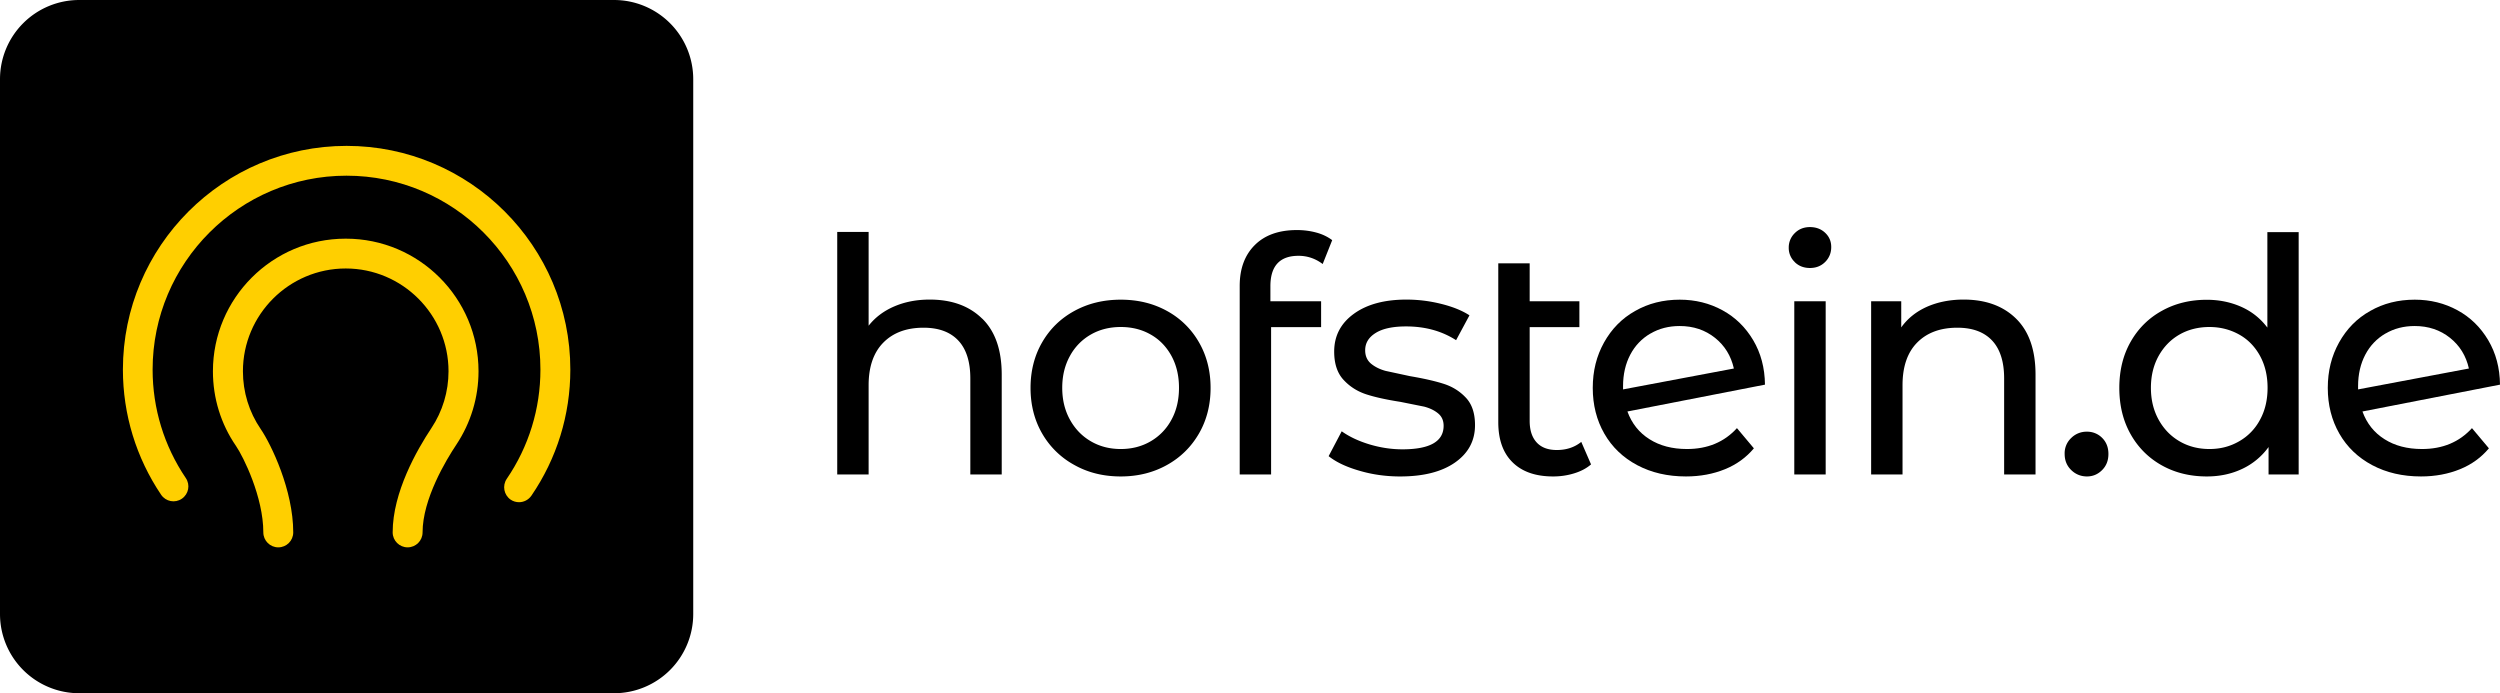 <svg xmlns="http://www.w3.org/2000/svg" xmlns:xlink="http://www.w3.org/1999/xlink" viewBox="0 0 252.44 70" xmlns:v="https://vecta.io/nano"><path d="M8 0h54a8 8 0 0 1 8 8v54a8 8 0 0 1-8 8H8a8 8 0 0 1-8-8V8a8 8 0 0 1 8-8z" fill-rule="evenodd"/><path d="M99.19 32.18c1.31 1.29 1.96 3.17 1.96 5.66v10.07h-3.17v-9.7c0-1.69-.41-2.97-1.22-3.83s-1.98-1.29-3.5-1.29c-1.72 0-3.07.5-4.06 1.5s-1.49 2.44-1.49 4.31v9.01h-3.17V23.42h3.17v9.47c.66-.84 1.52-1.49 2.59-1.95s2.26-.69 3.58-.69c2.22 0 3.99.64 5.3 1.93zm9.29 14.77a8.35 8.35 0 0 1-3.25-3.18c-.78-1.35-1.17-2.89-1.17-4.6s.39-3.25 1.17-4.6 1.86-2.41 3.25-3.17 2.95-1.14 4.69-1.14 3.29.38 4.67 1.14a8.27 8.27 0 0 1 3.23 3.17c.78 1.35 1.17 2.89 1.17 4.6s-.39 3.25-1.17 4.6-1.86 2.42-3.23 3.18c-1.38.77-2.93 1.16-4.67 1.16s-3.3-.38-4.69-1.16zm7.71-2.39a5.51 5.51 0 0 0 2.1-2.18c.51-.93.76-2.01.76-3.22s-.25-2.28-.76-3.22c-.51-.93-1.21-1.66-2.1-2.16-.89-.51-1.9-.76-3.02-.76s-2.13.25-3.02.76a5.48 5.48 0 0 0-2.11 2.16c-.52.94-.78 2.01-.78 3.22s.26 2.28.78 3.22 1.22 1.66 2.11 2.18 1.9.78 3.02.78 2.13-.26 3.02-.78zm12.09-15.66v1.52h5.12v2.61h-5.05v14.88h-3.17V28.87c0-1.74.51-3.11 1.52-4.12s2.43-1.52 4.26-1.52c.7 0 1.36.09 1.98.26s1.14.43 1.58.76l-.96 2.41c-.73-.55-1.54-.83-2.44-.83-1.89 0-2.84 1.02-2.84 3.07zm8.98 18.63c-1.32-.38-2.35-.87-3.1-1.47l1.32-2.51c.77.55 1.71.99 2.8 1.32 1.1.33 2.21.5 3.33.5 2.77 0 4.16-.79 4.16-2.38 0-.53-.19-.95-.56-1.25-.37-.31-.84-.53-1.4-.68l-2.39-.48c-1.41-.22-2.56-.47-3.45-.76s-1.66-.77-2.29-1.45c-.64-.68-.96-1.64-.96-2.87 0-1.58.66-2.85 1.98-3.81s3.09-1.44 5.31-1.44c1.17 0 2.33.14 3.5.43s2.12.67 2.87 1.16l-1.35 2.51c-1.43-.92-3.11-1.39-5.05-1.39-1.34 0-2.37.22-3.07.66-.71.44-1.06 1.02-1.06 1.75 0 .57.2 1.02.59 1.35.4.33.89.57 1.47.73l2.46.53c1.41.24 2.55.5 3.42.78s1.61.74 2.23 1.4.92 1.58.92 2.77c0 1.58-.68 2.84-2.03 3.78s-3.2 1.4-5.53 1.4c-1.43 0-2.8-.19-4.12-.58zm23.4-.64c-.46.4-1.03.7-1.72.91-.68.21-1.39.31-2.11.31-1.76 0-3.12-.47-4.09-1.42s-1.45-2.3-1.45-4.06V26.59h3.17v3.83h5.02v2.61h-5.02v9.47c0 .95.24 1.67.71 2.18s1.15.76 2.03.76c.97 0 1.79-.27 2.47-.82l.99 2.28z"/><use xlink:href="#B"/><path d="M181.23 26.46a1.94 1.94 0 0 1-.61-1.45 2 2 0 0 1 .61-1.47c.41-.41.92-.61 1.53-.61s1.13.19 1.54.58.61.86.61 1.44-.2 1.09-.61 1.5-.92.61-1.54.61-1.13-.2-1.53-.59zm-.05 3.96h3.17v17.49h-3.17V30.42zm22.4 1.76c1.31 1.29 1.96 3.17 1.96 5.66v10.07h-3.17v-9.7c0-1.69-.41-2.97-1.22-3.83s-1.98-1.29-3.5-1.29c-1.72 0-3.07.5-4.06 1.5s-1.48 2.44-1.48 4.31v9.01h-3.17V30.42h3.04v2.64c.64-.9 1.5-1.59 2.59-2.08 1.09-.48 2.33-.73 3.71-.73 2.22 0 3.99.64 5.3 1.93zm5.56 15.28c-.44-.43-.66-.97-.66-1.63a2.11 2.11 0 0 1 .66-1.6 2.18 2.18 0 0 1 1.58-.64 2.11 2.11 0 0 1 1.55.63c.42.42.63.96.63 1.62s-.21 1.2-.64 1.63-.94.64-1.53.64-1.14-.21-1.58-.64zm22.97-24.04v24.49h-3.04v-2.77a6.88 6.88 0 0 1-2.67 2.21c-1.08.51-2.27.76-3.56.76-1.69 0-3.21-.37-4.55-1.12s-2.39-1.8-3.15-3.15-1.14-2.91-1.14-4.67.38-3.31 1.14-4.65 1.81-2.39 3.15-3.13c1.34-.75 2.86-1.12 4.55-1.12 1.25 0 2.41.24 3.47.71s1.94 1.17 2.64 2.1v-9.64h3.17zm-6.01 21.14a5.4 5.4 0 0 0 2.11-2.18c.51-.93.76-2.01.76-3.22s-.25-2.28-.76-3.22c-.51-.93-1.21-1.66-2.11-2.16s-1.9-.76-3-.76-2.13.25-3.02.76-1.59 1.23-2.11 2.16c-.52.94-.78 2.01-.78 3.22s.26 2.28.78 3.22 1.22 1.66 2.11 2.18 1.9.78 3.02.78 2.1-.26 3-.78z"/><use xlink:href="#B" x="74.22"/><path d="m34.89,24.1c-7.39,0-13.39,6.01-13.39,13.39,0,2.71.8,5.32,2.33,7.54.74,1.08,2.76,5.15,2.76,8.73,0,.83.68,1.51,1.51,1.51s1.51-.67,1.51-1.51c0-4.25-2.21-8.86-3.28-10.43-1.18-1.72-1.8-3.75-1.8-5.84,0-5.72,4.66-10.38,10.38-10.38s10.38,4.66,10.38,10.38c0,2.05-.6,4.04-1.73,5.74-1.46,2.2-3.91,6.48-3.91,10.53,0,.83.68,1.51,1.51,1.51s1.51-.67,1.51-1.51c0-3.37,2.38-7.32,3.41-8.86,1.46-2.2,2.24-4.76,2.24-7.41,0-7.39-6.01-13.39-13.39-13.39Zm.11-9.37c-12.46,0-22.59,10.14-22.59,22.59,0,4.53,1.34,8.9,3.86,12.64.47.69,1.4.87,2.09.4.69-.47.87-1.4.4-2.09-2.19-3.24-3.35-7.02-3.35-10.95,0-10.8,8.78-19.58,19.58-19.58s19.58,8.78,19.58,19.58c0,3.96-1.18,7.78-3.4,11.03-.47.69-.29,1.63.39,2.1.26.18.56.26.85.26.48,0,.95-.23,1.25-.66,2.57-3.76,3.93-8.16,3.93-12.73,0-12.46-10.14-22.59-22.59-22.59Z" fill="#ffcf00"/><defs ><path id="B" d="M175.38 43.22l1.72 2.05c-.77.92-1.74 1.63-2.92 2.11s-2.49.73-3.94.73c-1.85 0-3.49-.38-4.92-1.14s-2.54-1.82-3.32-3.18-1.17-2.9-1.17-4.62.38-3.22 1.14-4.59c.76-1.36 1.8-2.43 3.14-3.18 1.33-.76 2.83-1.14 4.5-1.14 1.58 0 3.02.36 4.32 1.07s2.33 1.72 3.1 3.02 1.17 2.79 1.19 4.49l-13.89 2.71c.44 1.21 1.18 2.14 2.23 2.8 1.04.66 2.3.99 3.78.99 2.09 0 3.77-.7 5.05-2.11zm-8.73-9.54c-.87.51-1.55 1.22-2.03 2.13s-.73 1.98-.73 3.18v.33l11.19-2.11c-.29-1.28-.92-2.31-1.91-3.1s-2.18-1.19-3.56-1.19c-1.1 0-2.08.25-2.95.76z"/></defs></svg>